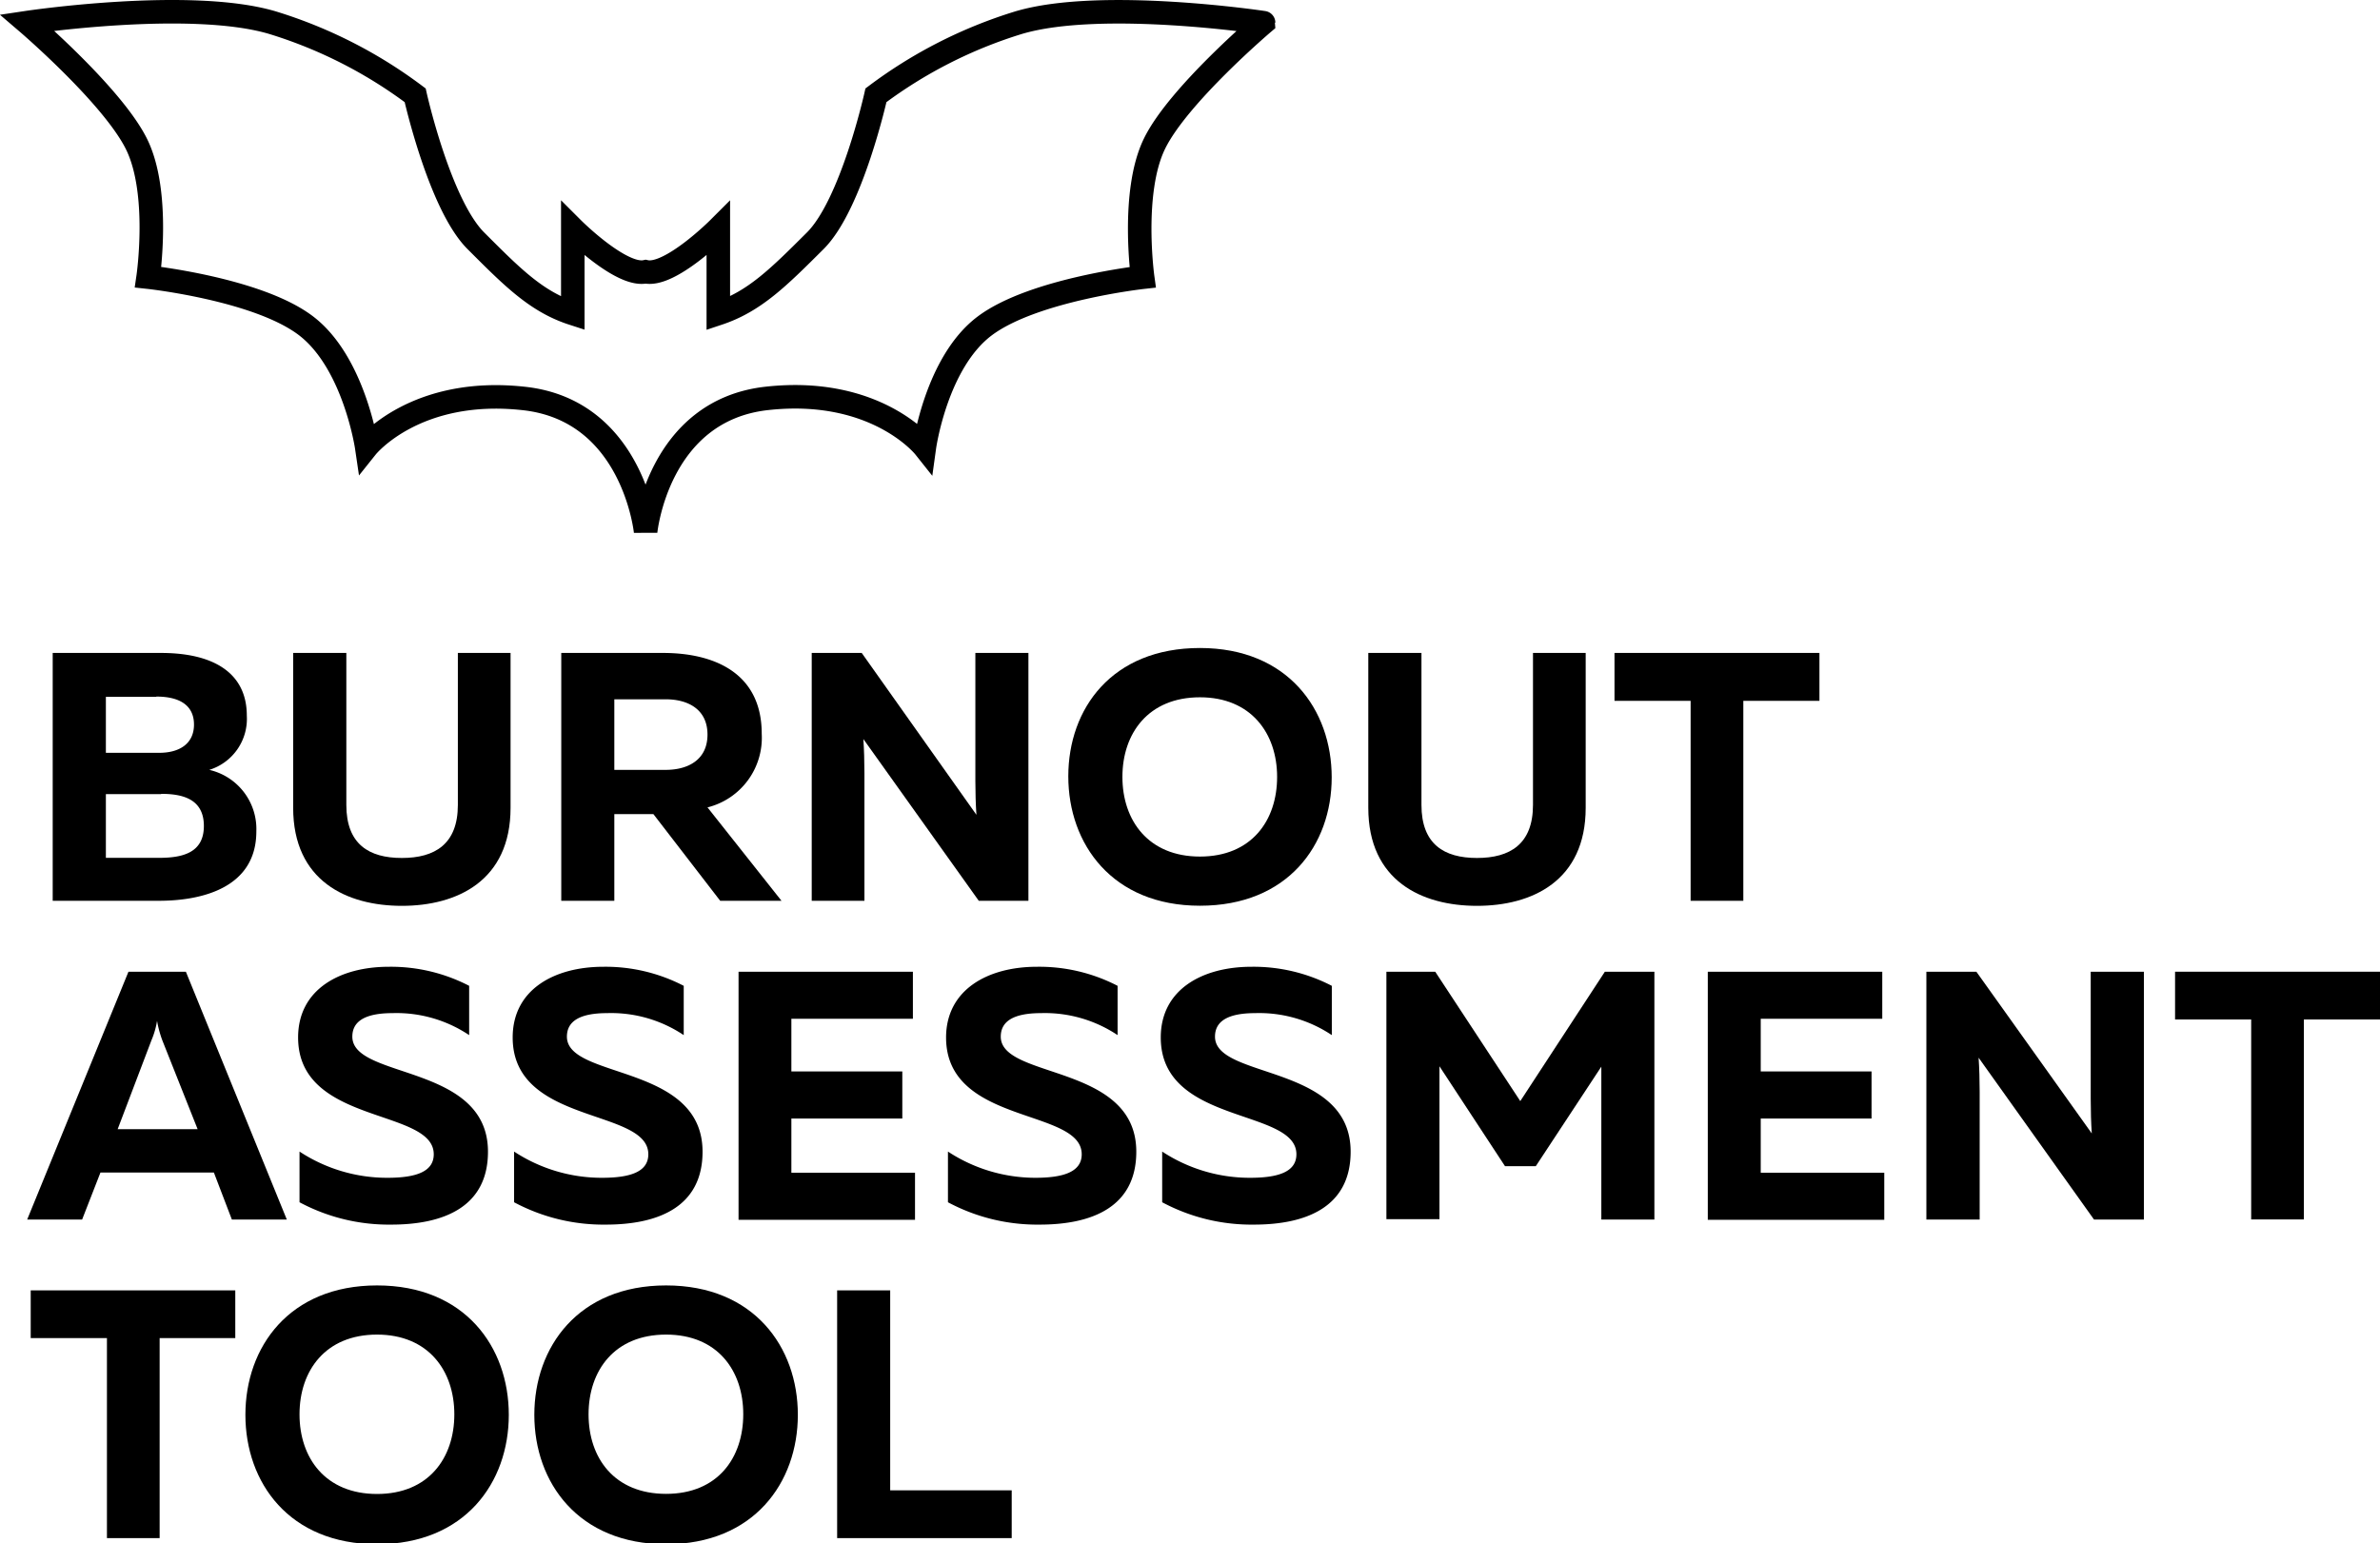 <svg id="Calque_1" data-name="Calque 1" xmlns="http://www.w3.org/2000/svg" viewBox="0 0 202.31 131.19"><defs><style>.cls-1{fill:none;stroke:#000;stroke-miterlimit:10;stroke-width:2px;}</style></defs><path class="cls-1" d="M86.61,1.92A39.44,39.44,0,0,0,74.46,8.1S72.4,17.38,69.3,20.47s-5.15,5.15-8.24,6.18V19.44s-4.12,4.12-6.18,3.66c-2.07.46-6.19-3.66-6.19-3.66v7.21c-3.09-1-5.15-3.09-8.24-6.18S35.29,8.1,35.29,8.1A39.44,39.44,0,0,0,23.14,1.92c-7-2.07-20.83,0-20.83,0s7.22,6.18,9.28,10.3,1,11.34,1,11.34,9.28,1,13.4,4.12S31.17,38,31.17,38s4.12-5.16,13.4-4.12S54.88,45.2,54.88,45.2s1-10.3,10.3-11.33S78.58,38,78.58,38s1-7.22,5.15-10.31,13.4-4.12,13.4-4.12-1-7.22,1-11.34,9.28-10.3,9.28-10.3S93.61-.15,86.61,1.92Z"/><path d="M13.69,55.51c4.49,0,7.29,1.72,7.29,5.33a4.54,4.54,0,0,1-3.19,4.61,5.16,5.16,0,0,1,4,5.23c0,4.79-4.61,5.9-8.28,5.9H4.48V55.51Zm0,12H9v5.42h4.51c2,0,3.82-.42,3.82-2.71S15.53,67.49,13.72,67.49Zm-.42-8.27H9V64h4.54c1.72,0,2.95-.78,2.95-2.4S15.29,59.22,13.3,59.22Z"/><path d="M43.4,55.51V68.67c0,6.23-4.57,8.34-9.24,8.34s-9.24-2.11-9.24-8.34V55.51h4.52V68.43c0,3.34,1.92,4.51,4.72,4.51s4.76-1.17,4.76-4.51V55.51Z"/><path d="M47.71,76.58V55.51h8.67c4.09,0,8.37,1.54,8.37,6.87a6.1,6.1,0,0,1-4.61,6.26l6.29,7.94H61.22l-5.68-7.37H52.22v7.37Zm4.51-11.13h4.37c1.89,0,3.55-.85,3.55-3s-1.66-3-3.55-3H52.22Z"/><path d="M69,76.58V55.51h4.25L83,69.27c-.06-.87-.09-1.93-.09-2.89V55.51h4.51V76.58H83.2L73.39,62.83c.06.87.09,1.93.09,2.89V76.58Z"/><path d="M102,55.09c7.47,0,11.2,5.24,11.2,11S109.45,77,102,77s-11.19-5.24-11.19-11S94.52,55.09,102,55.09Zm0,4.19c-4.39,0-6.59,3.07-6.59,6.77s2.2,6.77,6.59,6.77,6.56-3.07,6.56-6.77S106.35,59.28,102,59.28Z"/><path d="M134.79,55.51V68.67c0,6.23-4.57,8.34-9.24,8.34s-9.24-2.11-9.24-8.34V55.51h4.52V68.43c0,3.34,1.92,4.51,4.72,4.51s4.76-1.17,4.76-4.51V55.51Z"/><path d="M154.66,55.51v4.07h-6.47v17h-4.48v-17h-6.47V55.51Z"/><path d="M2.31,103.68l8.61-21.07H15.8l8.58,21.07H19.71l-1.53-4H8.54l-1.56,4ZM10,96h6.8l-3-7.55a9.42,9.42,0,0,1-.45-1.66,7.1,7.1,0,0,1-.48,1.66Z"/><path d="M33.05,82.19a14.45,14.45,0,0,1,6.83,1.62V88a11.1,11.1,0,0,0-6.5-1.87c-2.29,0-3.43.66-3.43,2,0,3.64,11.53,2.28,11.53,9.78,0,4.72-3.8,6.2-8.22,6.2a16.1,16.1,0,0,1-7.8-1.9V97.9a13.56,13.56,0,0,0,7.47,2.23c2.44,0,3.94-.52,3.94-2,0-3.94-11.53-2.47-11.53-9.93C25.34,84.11,28.89,82.19,33.05,82.19Z"/><path d="M51.29,82.19a14.42,14.42,0,0,1,6.83,1.62V88a11.08,11.08,0,0,0-6.5-1.87c-2.29,0-3.43.66-3.43,2,0,3.64,11.53,2.28,11.53,9.78,0,4.72-3.8,6.2-8.22,6.2a16.1,16.1,0,0,1-7.8-1.9V97.9a13.56,13.56,0,0,0,7.47,2.23c2.44,0,3.94-.52,3.94-2,0-3.94-11.53-2.47-11.53-9.93C43.58,84.11,47.14,82.19,51.29,82.19Z"/><path d="M77.6,82.61v4H67.27v4.48H76.7v4H67.27V99.7H77.78v4h-15V82.61Z"/><path d="M88.14,82.19A14.48,14.48,0,0,1,95,83.81V88a11.12,11.12,0,0,0-6.5-1.87c-2.29,0-3.43.66-3.43,2,0,3.64,11.52,2.28,11.52,9.78,0,4.72-3.79,6.2-8.21,6.2a16.1,16.1,0,0,1-7.8-1.9V97.9A13.55,13.55,0,0,0,88,100.13c2.44,0,3.95-.52,3.95-2,0-3.94-11.53-2.47-11.53-9.93C80.43,84.11,84,82.19,88.14,82.19Z"/><path d="M106.38,82.19a14.45,14.45,0,0,1,6.83,1.62V88a11.1,11.1,0,0,0-6.5-1.87c-2.29,0-3.43.66-3.43,2,0,3.64,11.53,2.28,11.53,9.78,0,4.72-3.8,6.2-8.22,6.2a16.1,16.1,0,0,1-7.8-1.9V97.9a13.56,13.56,0,0,0,7.47,2.23c2.44,0,3.94-.52,3.94-2,0-3.94-11.53-2.47-11.53-9.93C98.67,84.11,102.22,82.19,106.38,82.19Z"/><path d="M140.63,82.61v21.07h-4.51v-13l-5.57,8.46h-2.62l-5.57-8.49v13h-4.51V82.61H122l7.23,11,7.19-11Z"/><path d="M160,82.61v4H149.67v4.48h9.42v4h-9.42V99.7h10.5v4h-15V82.61Z"/><path d="M163.75,103.68V82.61H168l9.81,13.75c-.06-.87-.09-1.92-.09-2.89V82.61h4.52v21.07H178l-9.81-13.76c.06.87.09,1.93.09,2.89v10.87Z"/><path d="M202.31,82.61v4.06h-6.47v17h-4.48v-17h-6.47V82.61Z"/><path d="M20,109.7v4.06H13.57v17H9.09v-17H2.61V109.7Z"/><path d="M32.05,109.28c7.47,0,11.2,5.24,11.2,11s-3.73,11-11.2,11-11.19-5.24-11.19-11S24.59,109.28,32.05,109.28Zm0,4.18c-4.39,0-6.59,3.07-6.59,6.78s2.2,6.77,6.59,6.77,6.57-3.07,6.57-6.77S36.42,113.46,32.05,113.46Z"/><path d="M56.62,109.28c7.46,0,11.2,5.24,11.2,11s-3.74,11-11.2,11-11.2-5.24-11.2-11S49.15,109.28,56.62,109.28Zm0,4.18c-4.4,0-6.59,3.07-6.59,6.78S52.22,127,56.62,127s6.56-3.07,6.56-6.77S61,113.46,56.62,113.46Z"/><path d="M75.67,109.7v17H86v4.06H71.16V109.7Z"/></svg>